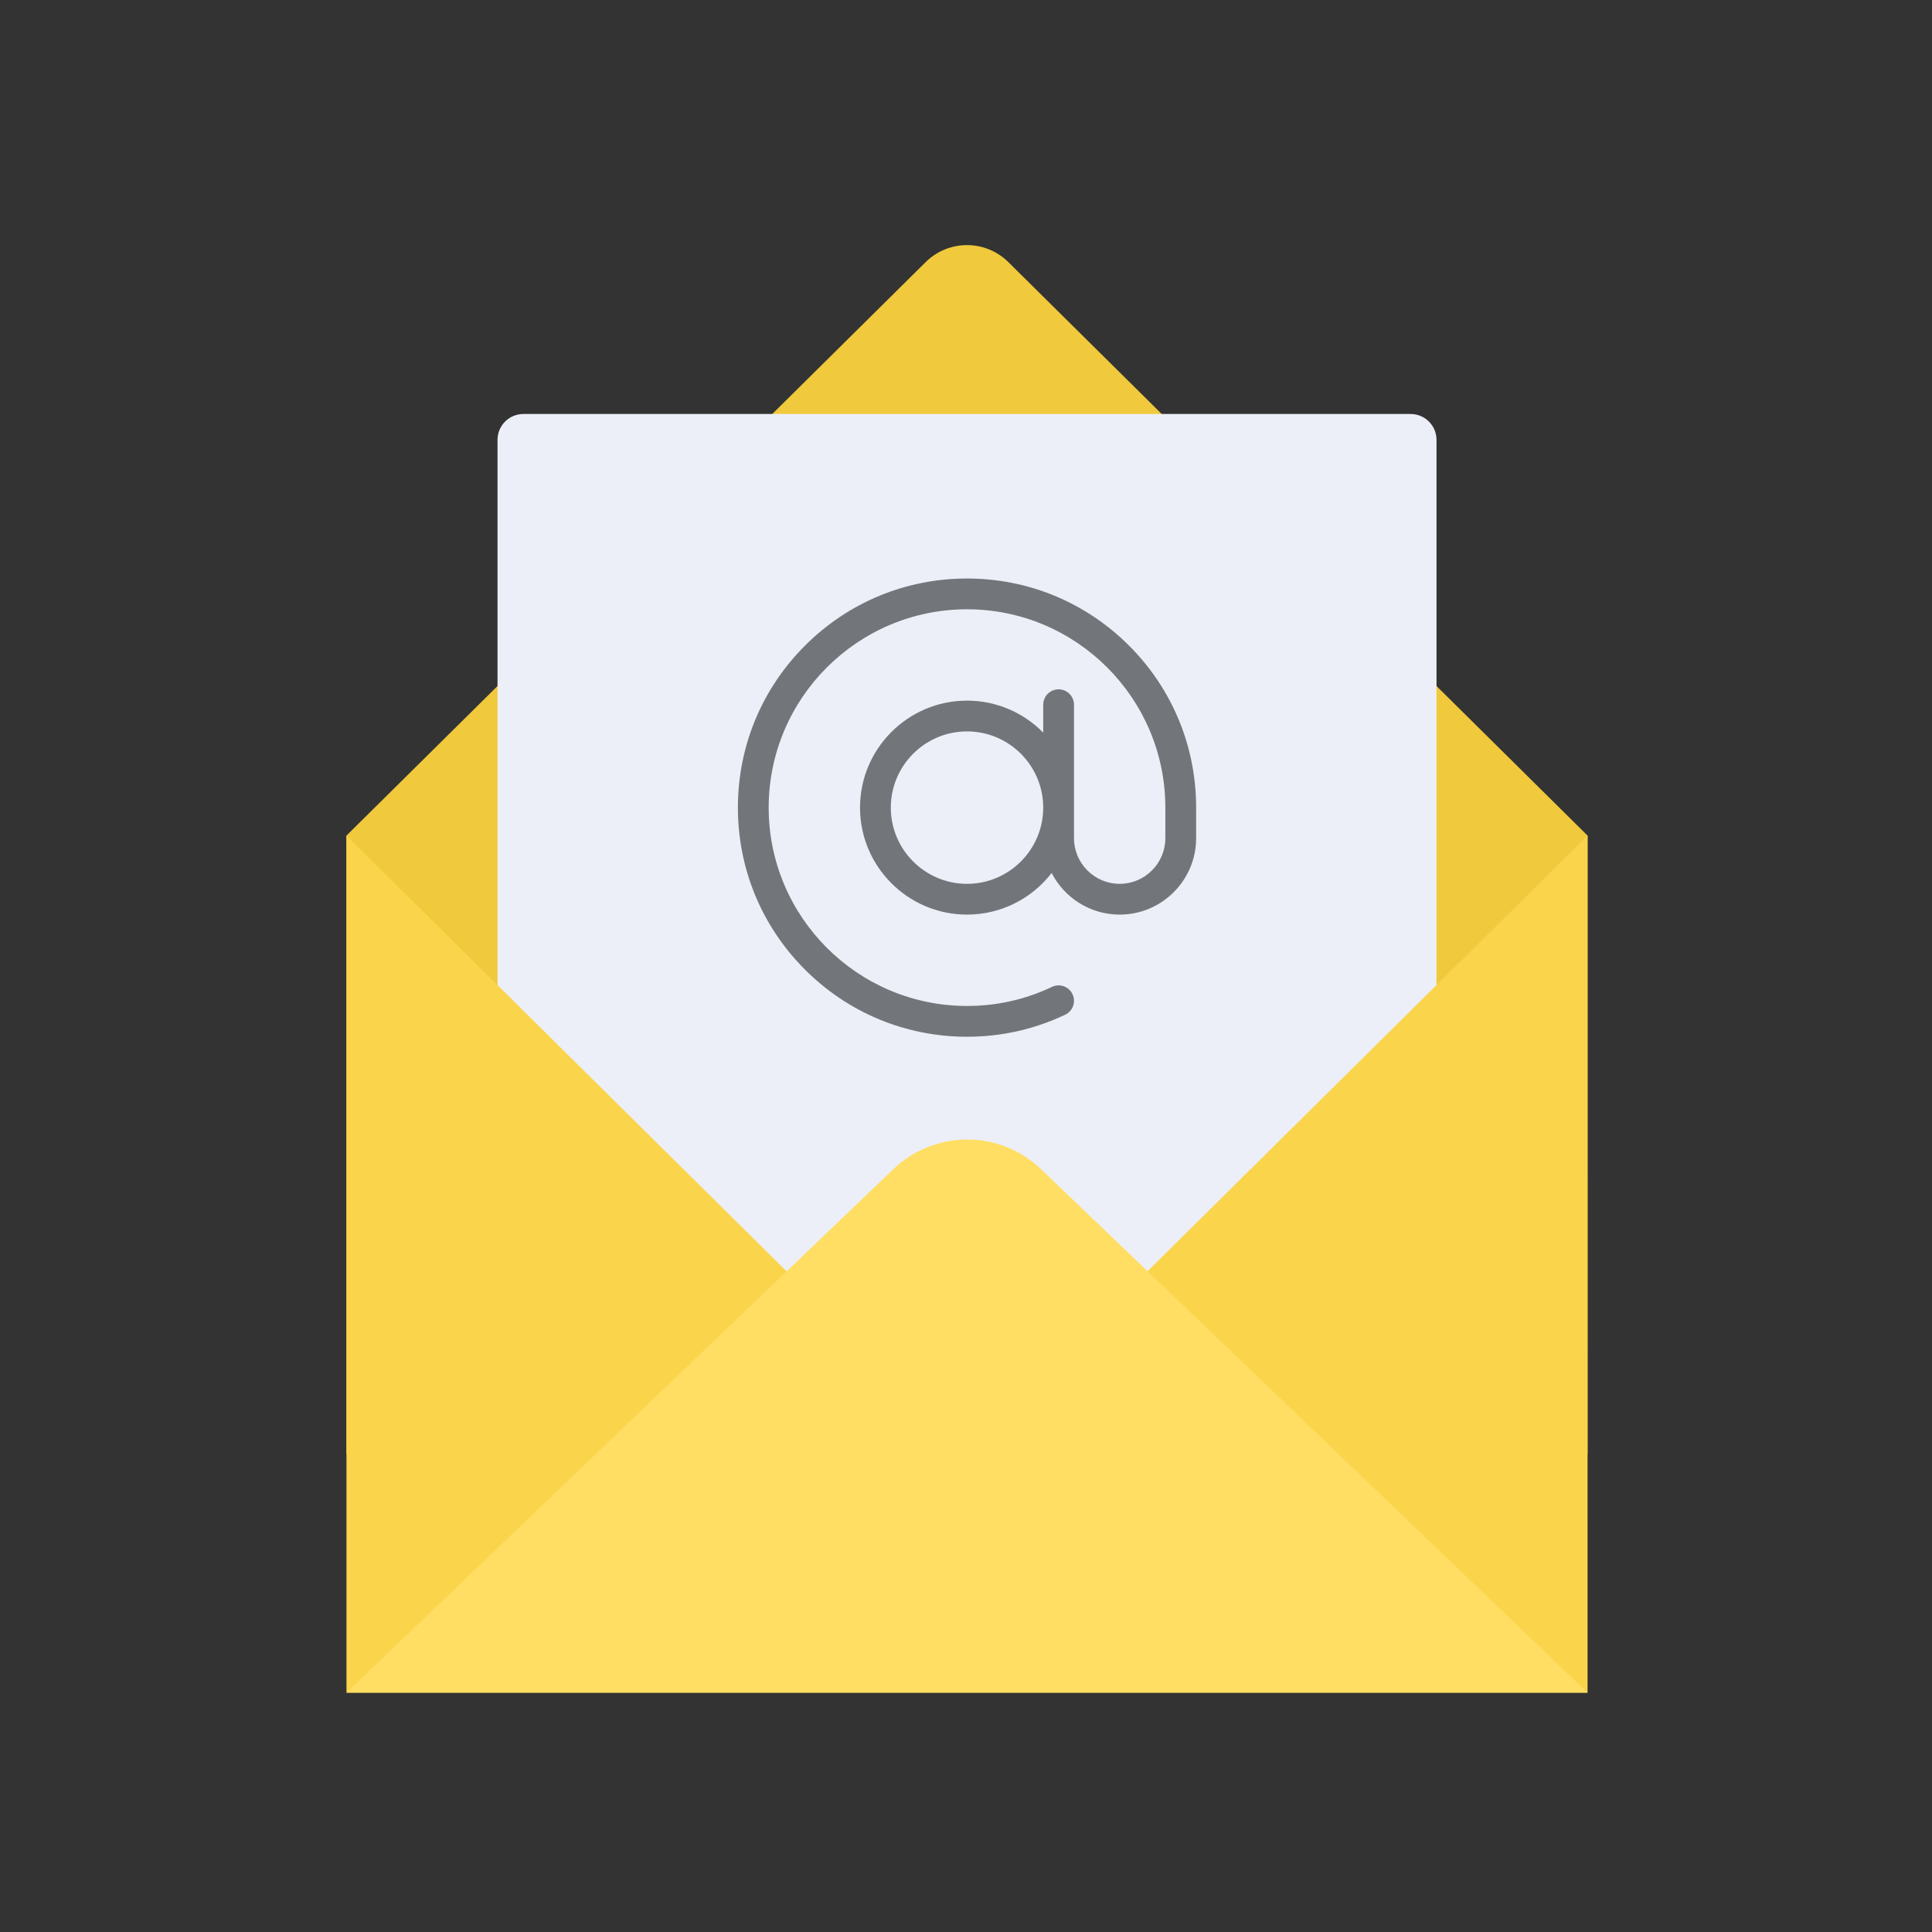 <svg width="136" height="136" viewBox="0 0 136 136" fill="none" xmlns="http://www.w3.org/2000/svg">
<rect x="0" y="0" width="136" height="136" fill="#333333" stroke="none"/>
<path fill-rule="evenodd" clip-rule="evenodd" d="M24.389 58.819L65.16 18.451C66.772 16.855 69.369 16.855 70.981 18.451L111.753 58.819V102.341H24.389V58.819Z" fill="#F0C93C"/>
<path fill-rule="evenodd" clip-rule="evenodd" d="M99.299 100.499H36.843C35.837 100.499 35.022 99.683 35.022 98.677V30.964C35.022 29.958 35.837 29.142 36.843 29.142H99.299C100.306 29.142 101.121 29.958 101.121 30.964V98.677C101.121 99.683 100.306 100.499 99.299 100.499Z" fill="#ECEFF7"/>
<path fill-rule="evenodd" clip-rule="evenodd" d="M80.78 89.486L111.753 58.819L111.754 119.155H24.389L24.389 58.819L55.372 89.494L80.78 89.486Z" fill="#FAD44B"/>
<path fill-rule="evenodd" clip-rule="evenodd" d="M80.781 89.486L73.283 82.303C70.376 79.519 65.792 79.519 62.885 82.302L55.372 89.494L24.389 119.155H111.754L80.781 89.486Z" fill="#FFDE63"/>
<path fill-rule="evenodd" clip-rule="evenodd" d="M79.476 45.447C76.43 42.401 72.38 40.723 68.072 40.723C63.764 40.723 59.713 42.401 56.667 45.447C53.621 48.493 51.943 52.543 51.943 56.851C51.943 61.159 53.621 65.21 56.667 68.256C59.713 71.302 63.764 72.98 68.072 72.98C70.49 72.98 72.816 72.457 74.984 71.427C75.524 71.17 75.754 70.524 75.498 69.984C75.241 69.443 74.595 69.213 74.055 69.47C72.179 70.361 70.166 70.813 68.072 70.813C60.373 70.813 54.11 64.55 54.11 56.851C54.11 49.153 60.373 42.89 68.072 42.89C75.77 42.89 82.033 49.153 82.033 56.852V59.001C82.033 60.774 80.591 62.216 78.818 62.216C77.045 62.216 75.602 60.774 75.602 59.001V49.608C75.602 49.01 75.118 48.525 74.519 48.525C73.921 48.525 73.436 49.01 73.436 49.608V51.572C72.069 50.183 70.17 49.32 68.072 49.32C63.919 49.32 60.54 52.699 60.54 56.851C60.54 61.004 63.919 64.382 68.072 64.382C70.493 64.382 72.651 63.233 74.029 61.452C74.923 63.19 76.733 64.382 78.818 64.382C81.785 64.382 84.2 61.968 84.2 59.001V56.851C84.2 52.543 82.522 48.493 79.476 45.447ZM68.072 62.216C65.113 62.216 62.707 59.809 62.707 56.851C62.707 53.893 65.113 51.486 68.072 51.486C71.029 51.486 73.436 53.893 73.436 56.851C73.436 59.809 71.03 62.216 68.072 62.216Z" fill="#72767A"/>
</svg>
